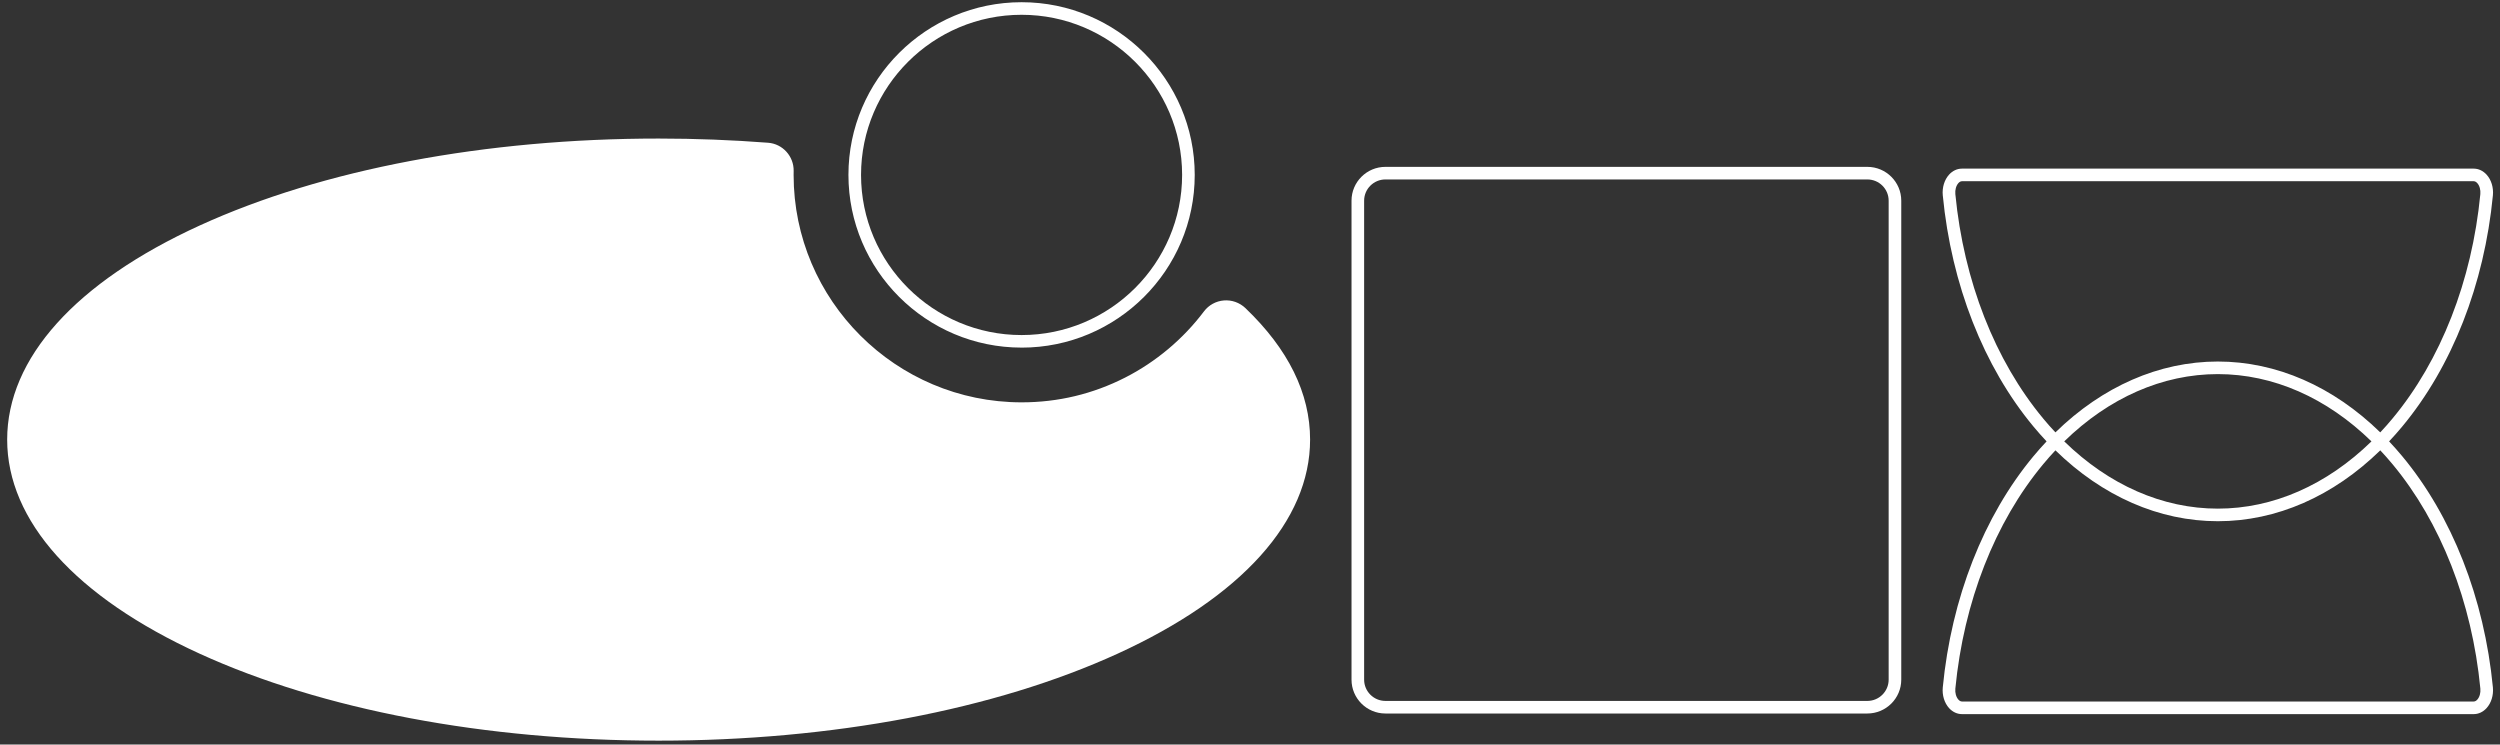 <svg xmlns="http://www.w3.org/2000/svg" fill="none" viewBox="0 0 319 95" height="95" width="319">
<rect x="0" y="0" width="319" height="95" fill="#333333" stroke="none"/>
<path fill="white" d="M238.274 91.043H176.779C174.393 91.043 172.454 89.106 172.454 86.726V25.606C172.454 23.226 174.395 21.292 176.779 21.292H238.274C240.66 21.292 242.601 23.228 242.601 25.606V86.726C242.601 89.106 240.66 91.043 238.274 91.043ZM176.779 22.897C175.282 22.897 174.063 24.113 174.063 25.606V86.726C174.063 88.222 175.282 89.438 176.779 89.438H238.274C239.773 89.438 240.992 88.222 240.992 86.726V25.606C240.992 24.11 239.773 22.897 238.274 22.897H176.779Z"></path>
<path fill="white" d="M306.516 58.202C305.973 57.551 305.418 56.923 304.849 56.32C305.418 55.718 305.973 55.09 306.516 54.436C312.883 46.782 316.997 36.302 318.095 24.923C318.19 23.929 317.889 22.941 317.286 22.281C316.838 21.791 316.257 21.517 315.651 21.517H250.34C249.733 21.517 249.152 21.788 248.704 22.281C248.104 22.941 247.803 23.929 247.898 24.923C248.996 36.302 253.11 46.782 259.477 54.436C260.02 55.09 260.575 55.715 261.144 56.32C260.575 56.923 260.02 57.551 259.477 58.202C253.11 65.855 248.996 76.336 247.898 87.715C247.803 88.709 248.104 89.697 248.704 90.357C249.152 90.847 249.733 91.121 250.34 91.121H315.651C316.257 91.121 316.838 90.85 317.286 90.357C317.887 89.697 318.187 88.709 318.095 87.715C316.997 76.336 312.883 65.855 306.516 58.202ZM260.716 53.41C254.554 46.002 250.571 35.833 249.502 24.77C249.45 24.226 249.6 23.684 249.895 23.361C249.996 23.252 250.152 23.125 250.34 23.125H315.651C315.841 23.125 315.997 23.255 316.096 23.361C316.393 23.687 316.543 24.226 316.491 24.77C315.422 35.833 311.442 46.004 305.277 53.41C304.771 54.021 304.251 54.609 303.72 55.171C297.72 49.312 290.483 46.131 282.995 46.131C275.507 46.131 268.271 49.312 262.271 55.171C261.739 54.606 261.219 54.021 260.713 53.41H260.716ZM302.599 56.32C296.899 61.882 290.055 64.902 282.998 64.902C275.941 64.902 269.097 61.882 263.397 56.32C269.097 50.756 275.941 47.736 282.998 47.736C290.055 47.736 296.899 50.756 302.599 56.32ZM316.098 89.277C316 89.383 315.844 89.513 315.653 89.513H250.342C250.152 89.513 249.996 89.383 249.898 89.277C249.6 88.951 249.45 88.412 249.502 87.868C250.571 76.805 254.552 66.633 260.716 59.225C261.222 58.614 261.742 58.026 262.273 57.464C268.274 63.325 275.51 66.507 282.998 66.507C290.486 66.507 297.722 63.325 303.723 57.464C304.254 58.029 304.774 58.614 305.28 59.225C311.442 66.633 315.425 76.805 316.494 87.868C316.546 88.412 316.396 88.951 316.098 89.277Z"></path>
<path fill="white" d="M84.042 94.507C61.939 94.507 41.148 90.568 25.496 83.419C9.645 76.174 0.915 66.472 0.915 56.093C0.915 45.714 9.645 36.009 25.496 28.767C41.148 21.615 61.939 17.679 84.042 17.679C88.733 17.679 93.433 17.861 98.018 18.215C99.873 18.359 101.302 19.941 101.271 21.817C101.268 21.984 101.265 22.154 101.265 22.321C101.265 38.32 114.314 51.339 130.356 51.339C135.01 51.339 139.455 50.275 143.569 48.178C147.495 46.178 150.973 43.256 153.628 39.732C154.235 38.925 155.159 38.418 156.165 38.337C157.176 38.253 158.178 38.611 158.915 39.314C164.392 44.55 167.168 50.194 167.168 56.093C167.168 66.472 158.438 76.177 142.587 83.419C126.935 90.571 106.144 94.507 84.042 94.507ZM84.042 19.284C62.164 19.284 41.61 23.171 26.166 30.228C18.705 33.637 12.855 37.599 8.781 41.999C4.63 46.483 2.527 51.226 2.527 56.096C2.527 60.966 4.633 65.709 8.781 70.192C12.855 74.593 18.705 78.552 26.166 81.963C41.613 89.02 62.164 92.908 84.042 92.908C105.919 92.908 126.473 89.02 141.917 81.963C149.379 78.555 155.229 74.593 159.302 70.192C163.453 65.709 165.556 60.966 165.556 56.096C165.556 50.653 162.948 45.397 157.8 40.475C157.395 40.089 156.849 39.893 156.295 39.939C155.74 39.985 155.249 40.253 154.914 40.7C152.112 44.42 148.443 47.5 144.3 49.61C139.955 51.823 135.264 52.946 130.353 52.946C113.424 52.946 99.653 39.21 99.653 22.324C99.653 22.146 99.653 21.97 99.659 21.791C99.676 20.762 98.899 19.895 97.891 19.817C93.35 19.466 88.69 19.287 84.039 19.287L84.042 19.284Z"></path>
<path fill="white" d="M130.353 44.355C118.171 44.355 108.26 34.468 108.26 22.317C108.26 10.165 118.171 0.282 130.353 0.282C142.536 0.282 152.447 10.168 152.447 22.32C152.447 34.471 142.536 44.358 130.353 44.358V44.355ZM130.353 1.887C119.058 1.887 109.869 11.053 109.869 22.32C109.869 33.587 119.058 42.753 130.353 42.753C141.649 42.753 150.838 33.587 150.838 22.32C150.838 11.053 141.646 1.887 130.353 1.887Z"></path>
<path fill="white" d="M75.558 18.539L59.734 20.337L47.862 22.333L37.694 24.992L27.393 28.647L19.351 32.9L11.509 37.885L5.528 44.397L2.404 51.243L1.809 57.755L3.603 64.734L11.111 73.905L23.14 81.481L35.435 86.598L47.932 89.722L58.697 91.915L73.902 93.472L87.32 93.977L107.507 92.171L127.026 88.481L142.699 82.764L156.106 74.582L165.175 63.147L166.259 53.979L163.795 46.191L157.19 39.094L154.726 39.882L149.501 45.6L141.122 50.332L129.589 52.599L117.661 49.74L107.507 41.953L102.677 34.165L100.797 26.504V22.64L99.526 19.516L91.025 18.539H75.558Z"></path>
</svg>
